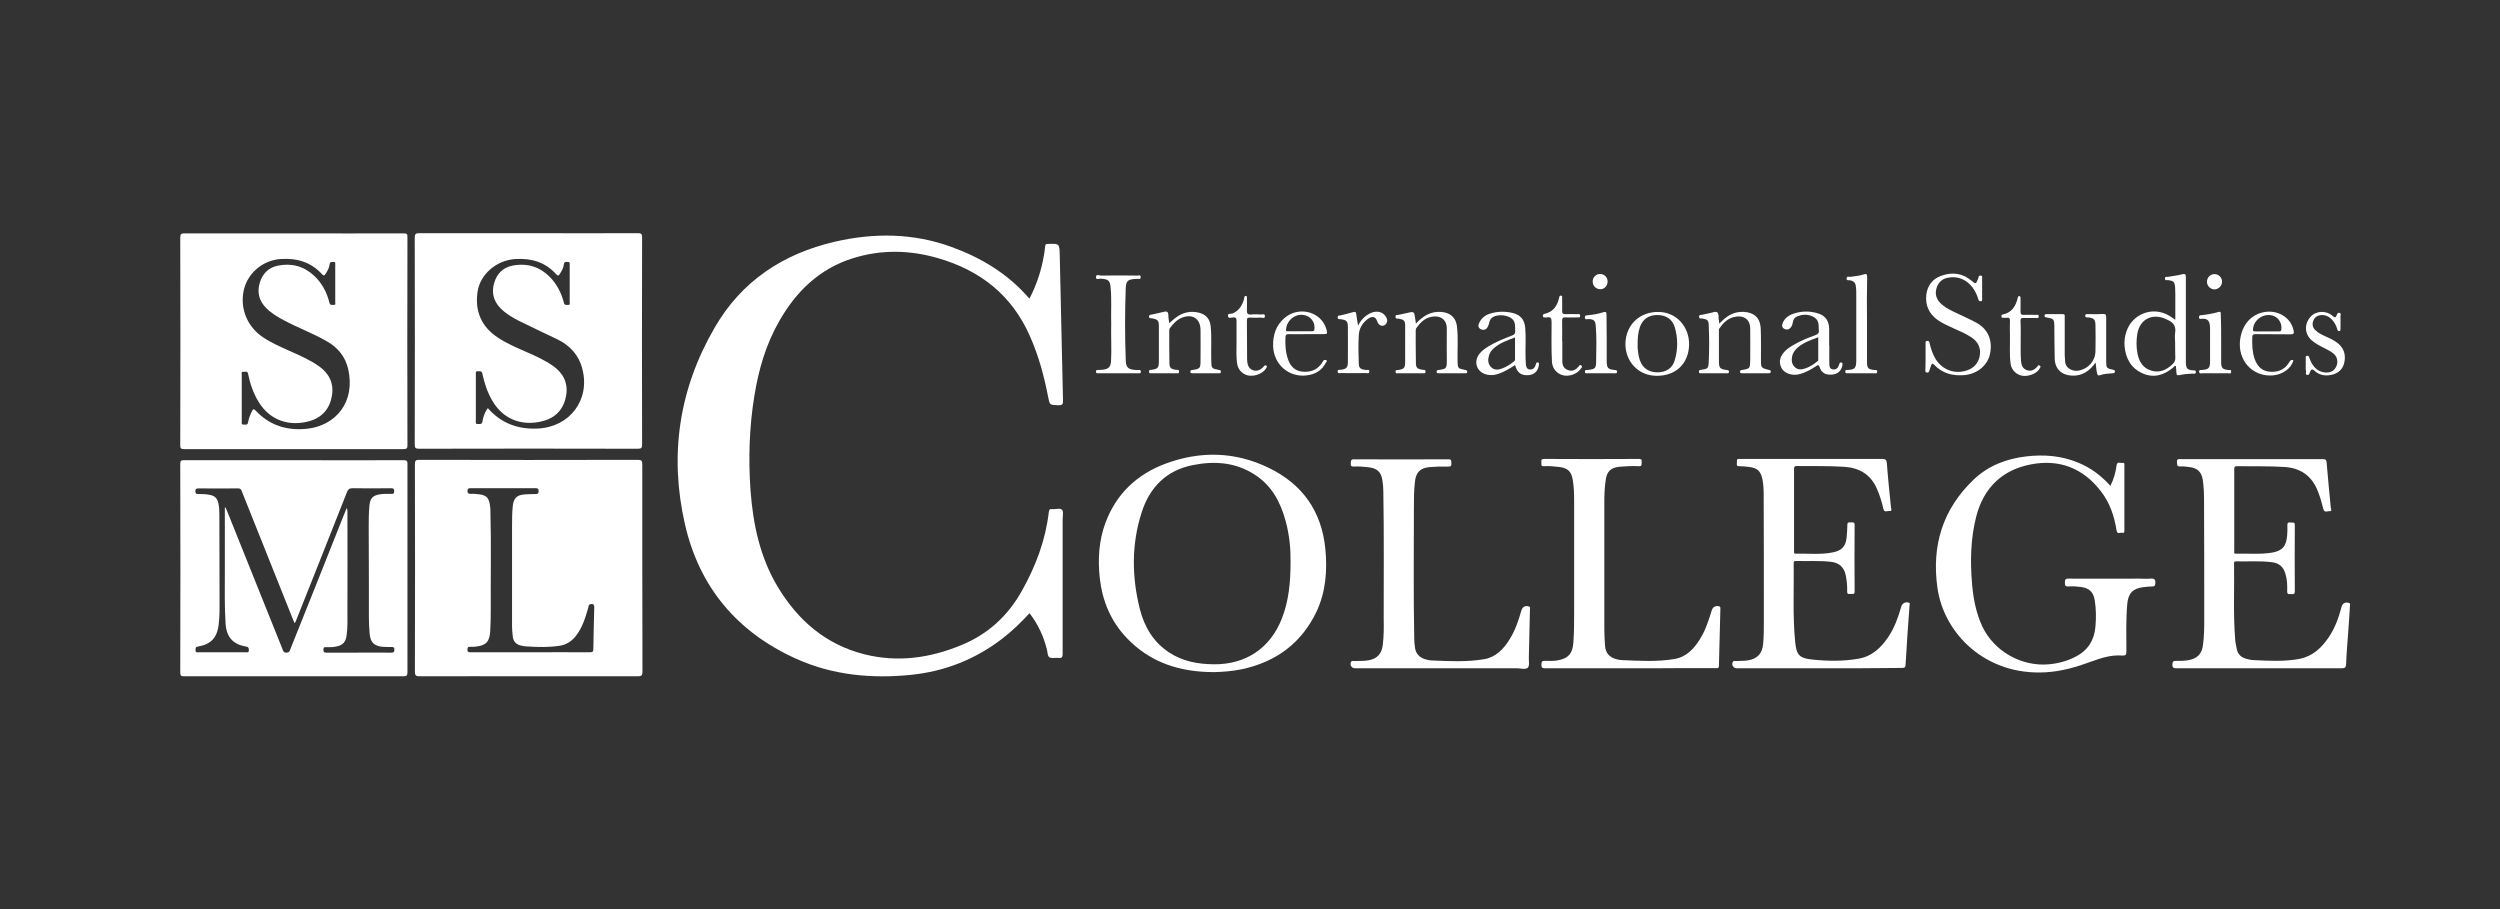 <?xml version="1.0" encoding="UTF-8"?>
<!-- Generator: Adobe Illustrator 24.0.1, SVG Export Plug-In . SVG Version: 6.00 Build 0)  -->
<svg xmlns="http://www.w3.org/2000/svg" xmlns:xlink="http://www.w3.org/1999/xlink" version="1.1" id="Layer_1" x="0px" y="0px" viewBox="0 0 137.44 50" style="enable-background:new 0 0 137.44 50;" xml:space="preserve">
<rect x="0" y="0" width="137.44" height="50" fill="#333333" stroke="none"/>
<style type="text/css">
	.st0{fill-rule:evenodd;clip-rule:evenodd;fill:#FFFFFF;}
	.st1{fill:#FFFFFF;}
	.st2{opacity:0.99;}
</style>
<g>
	<path class="st1" d="M35.31,25.53c0-0.19-0.04-0.25-0.24-0.25c-4.01,0.01-8.01,0.01-12.02,0c-0.19,0-0.24,0.04-0.24,0.24   c0.01,3.81,0.01,7.61,0,11.42c0,0.2,0.07,0.24,0.25,0.24c2-0.01,4.01,0,6.01,0c1.99,0,3.99,0,5.99,0c0.2,0,0.26-0.04,0.26-0.25   C35.31,33.13,35.31,29.33,35.31,25.53z M32.62,35.69c0,0.14-0.05,0.17-0.19,0.17c-1.1-0.01-2.2,0-3.3,0h-3.24   c-0.11,0-0.2,0.01-0.19-0.16c0-0.16,0.08-0.14,0.19-0.14c0.08,0,0.17,0,0.25-0.01c0.58-0.06,0.78-0.27,0.81-0.86   c0.02-0.36,0.03-0.72,0.03-1.08c-0.01-1.84,0.03-3.69-0.02-5.54c0-0.06,0-0.11-0.01-0.17c-0.05-0.55-0.2-0.7-0.75-0.74   c-0.11-0.01-0.22-0.02-0.32-0.01c-0.12,0-0.18-0.02-0.18-0.16c0-0.13,0.06-0.15,0.17-0.15c1.19,0,2.39,0,3.58,0   c0.12,0,0.16,0.03,0.16,0.16c0,0.12-0.03,0.16-0.16,0.16c-0.2,0-0.4,0.01-0.59,0.02c-0.45,0.03-0.62,0.2-0.67,0.64   c-0.04,0.37-0.04,0.75-0.04,1.13c0,1.83,0,3.66,0,5.49c0,0.18,0.02,0.37,0.04,0.55c0.03,0.27,0.18,0.44,0.45,0.5   c0.12,0.03,0.24,0.05,0.36,0.05c0.6,0.04,1.19,0.05,1.78-0.04c0.37-0.06,0.65-0.25,0.88-0.54c0.36-0.46,0.52-1,0.68-1.55   c0.02-0.06,0-0.16,0.1-0.19c0.16-0.04,0.23,0,0.23,0.18C32.65,34.15,32.63,34.92,32.62,35.69z"></path>
	<path class="st1" d="M22.17,12.83c-2,0.01-4.01,0-6.01,0c-2,0-4.01,0-6.01,0c-0.18,0-0.24,0.03-0.24,0.23   c0.01,3.81,0.01,7.61,0,11.42c0,0.16,0.03,0.21,0.2,0.21c4.02,0,8.05,0,12.08,0c0.18,0,0.21-0.05,0.21-0.22   c-0.01-3.81-0.01-7.61,0-11.42C22.41,12.85,22.35,12.83,22.17,12.83z M16.89,23.57c-1.12,0.12-2.07-0.18-2.85-1.01   c-0.09-0.1-0.13-0.07-0.18,0.03c-0.1,0.2-0.18,0.4-0.22,0.62c-0.03,0.19-0.16,0.12-0.25,0.13c-0.13,0.01-0.1-0.09-0.1-0.16   c0-0.43,0-0.87,0-1.3c0-0.42,0-0.85,0-1.28c0-0.07-0.04-0.18,0.1-0.16c0.1,0.01,0.22-0.07,0.25,0.12c0.11,0.54,0.29,1.07,0.58,1.54   c0.65,1.06,1.75,1.35,2.8,1.05c0.7-0.2,1.12-0.7,1.23-1.41c0.11-0.67-0.16-1.22-0.72-1.61c-0.51-0.36-1.08-0.6-1.64-0.85   c-0.48-0.22-0.97-0.43-1.42-0.73c-0.87-0.57-1.29-1.59-1.07-2.59c0.21-0.95,1.05-1.65,2.02-1.72c0.89-0.06,1.67,0.16,2.29,0.84   c0.08,0.09,0.12,0.08,0.18-0.01c0.11-0.17,0.21-0.34,0.23-0.54c0.02-0.16,0.12-0.12,0.21-0.13c0.13-0.01,0.1,0.09,0.1,0.16   c0,0.68,0,1.36,0,2.05c0,0.06,0.04,0.16-0.08,0.15c-0.1,0-0.2,0.04-0.24-0.12c-0.14-0.57-0.41-1.08-0.85-1.49   c-0.58-0.53-1.25-0.7-2.01-0.54c-0.51,0.11-0.83,0.46-0.97,0.94c-0.16,0.52-0.03,0.99,0.34,1.37c0.29,0.3,0.65,0.51,1.01,0.7   c0.77,0.41,1.59,0.71,2.35,1.15c0.6,0.34,1,0.84,1.16,1.51C19.56,22.12,18.44,23.4,16.89,23.57z"></path>
	<path class="st1" d="M35.06,12.82c-2,0.01-4,0-6,0c-2,0-4.01,0-6.01,0c-0.19,0-0.25,0.04-0.25,0.24c0.01,3.79,0.01,7.58,0,11.37   c0,0.18,0.03,0.24,0.23,0.24c4.01-0.01,8.02-0.01,12.04,0c0.19,0,0.23-0.05,0.23-0.23c-0.01-3.8-0.01-7.6,0-11.39   C35.3,12.84,35.23,12.82,35.06,12.82z M29.56,23.56c-1.09,0.05-2.01-0.29-2.74-1.12c-0.18,0.23-0.25,0.48-0.3,0.74   c-0.04,0.18-0.16,0.12-0.25,0.13c-0.15,0.01-0.11-0.1-0.11-0.18c0-0.85,0-1.7,0-2.55c0-0.08-0.03-0.18,0.11-0.17   c0.1,0.01,0.22-0.04,0.25,0.14c0.11,0.52,0.28,1.03,0.55,1.49c0.66,1.12,1.78,1.4,2.84,1.09c0.7-0.2,1.11-0.71,1.22-1.42   c0.1-0.67-0.17-1.2-0.72-1.59c-0.46-0.32-0.96-0.55-1.47-0.77c-0.53-0.23-1.06-0.46-1.54-0.77c-0.91-0.59-1.3-1.44-1.15-2.51   c0.13-0.99,1.05-1.77,2.09-1.83c0.88-0.05,1.64,0.17,2.24,0.84c0.1,0.11,0.14,0.07,0.2-0.03c0.11-0.16,0.2-0.33,0.22-0.52   c0.02-0.16,0.11-0.13,0.21-0.13c0.13-0.01,0.11,0.08,0.11,0.16v2.05c0,0.06,0.04,0.16-0.08,0.15c-0.1,0-0.2,0.04-0.24-0.12   c-0.12-0.47-0.33-0.91-0.65-1.28c-0.58-0.66-1.29-0.92-2.16-0.76c-0.53,0.1-0.87,0.44-1.02,0.95c-0.16,0.52-0.04,0.99,0.33,1.38   c0.29,0.3,0.64,0.51,1.01,0.7c0.7,0.35,1.42,0.68,2.12,1.02c0.71,0.34,1.2,0.88,1.39,1.65C32.45,21.99,31.32,23.48,29.56,23.56z"></path>
	<path class="st1" d="M56.6,33.71c-0.47,0.51-0.96,0.99-1.5,1.4c-1.48,1.14-3.16,1.8-5.01,1.99c-2.18,0.22-4.31,0.02-6.31-0.88   c-3.25-1.46-5.34-3.94-6.13-7.42c-0.86-3.79-0.32-7.42,1.64-10.79c1.48-2.56,3.76-4.06,6.6-4.72c2.16-0.5,4.33-0.48,6.43,0.29   c1.62,0.59,3.07,1.46,4.22,2.78c0.01,0.02,0.03,0.03,0.06,0.05c0.34-0.66,0.58-1.34,0.73-2.05c0.06-0.27,0.1-0.54,0.13-0.82   c0.01-0.1,0.04-0.14,0.14-0.13c0.01,0,0.01,0,0.02,0c0.63-0.02,0.62-0.02,0.64,0.6c0.06,2.67,0.12,5.34,0.18,8.01   c0.01,0.21-0.04,0.26-0.25,0.26c-0.49-0.02-0.48-0.01-0.57-0.47c-0.22-1.14-0.52-2.25-0.99-3.31c-0.99-2.27-2.74-3.64-5.07-4.31   c-1.55-0.45-3.13-0.48-4.68,0.01c-1.84,0.58-3.12,1.83-4.05,3.47c-0.73,1.28-1.13,2.67-1.36,4.11c-0.28,1.72-0.33,3.45-0.21,5.18   c0.14,1.86,0.52,3.67,1.49,5.29c1.11,1.85,2.64,3.18,4.77,3.72c1.83,0.46,3.6,0.21,5.32-0.5c1.47-0.6,2.57-1.61,3.34-2.99   c0.76-1.35,1.3-2.78,1.48-4.33c0.01-0.12,0.05-0.18,0.18-0.16c0.19,0.02,0.44-0.08,0.55,0.04c0.09,0.1,0.03,0.35,0.03,0.53   c0,2.46,0,4.93,0,7.39c0,0.17-0.04,0.24-0.22,0.22c-0.17-0.02-0.37,0.04-0.5-0.03c-0.12-0.07-0.1-0.29-0.15-0.45   C57.37,34.97,57.06,34.31,56.6,33.71z"></path>
	<path class="st1" d="M22.17,25.3c-2,0.01-4,0-6.01,0c-2.01,0-4.02,0-6.03,0c-0.15,0-0.22,0.01-0.22,0.2   c0.01,3.83,0.01,7.65,0,11.48c0,0.18,0.06,0.2,0.22,0.2c4.02,0,8.04,0,12.05,0c0.18,0,0.22-0.05,0.22-0.23c0-3.81,0-7.62,0-11.43   C22.41,25.32,22.34,25.3,22.17,25.3z M20.28,33.97c0,0.28,0.02,0.57,0.04,0.85c0.04,0.49,0.24,0.7,0.73,0.74   c0.16,0.01,0.33,0.01,0.49,0.01c0.11,0,0.15,0.04,0.14,0.14c0,0.11-0.02,0.17-0.15,0.17c-0.73-0.01-1.46,0-2.19,0h-1.36   c-0.11,0-0.2,0.01-0.2-0.16c0-0.18,0.11-0.14,0.21-0.14c0.17,0,0.34,0,0.51-0.04c0.34-0.07,0.5-0.24,0.55-0.58   c0.07-0.45,0.05-0.89,0.05-1.34c0.01-1.84,0-3.68,0-5.52c0-0.06-0.01-0.11-0.04-0.17c-0.05,0.11-0.1,0.23-0.14,0.34   c-0.98,2.47-1.96,4.94-2.95,7.4c-0.04,0.1-0.05,0.2-0.22,0.21c-0.17,0-0.19-0.11-0.23-0.22c-1.01-2.52-2.02-5.04-3.03-7.55   c-0.03-0.07-0.06-0.14-0.09-0.21c-0.01,0-0.02,0-0.04,0c0,1.18,0,2.35,0,3.53c0,0.94-0.02,1.89,0.04,2.83   c0.04,0.74,0.39,1.16,1.11,1.28c0.14,0.02,0.17,0.07,0.17,0.2c0,0.16-0.1,0.12-0.19,0.12h-2.56c-0.08,0-0.18,0.03-0.18-0.11   c0-0.11-0.01-0.19,0.15-0.21c0.7-0.12,1.03-0.48,1.12-1.19c0.06-0.46,0.05-0.92,0.05-1.38c0-1.56-0.01-3.12-0.01-4.69   c0-0.2-0.01-0.4-0.05-0.59c-0.06-0.3-0.2-0.44-0.51-0.49c-0.2-0.04-0.4-0.04-0.59-0.04c-0.11,0-0.17-0.02-0.17-0.15   c0-0.11,0.03-0.16,0.16-0.16c0.73,0,1.46,0.01,2.19,0c0.17,0,0.18,0.11,0.22,0.2c0.94,2.35,1.88,4.71,2.82,7.06   c0.02,0.05,0.04,0.09,0.06,0.14c0.08-0.06,0.08-0.14,0.12-0.22c0.93-2.33,1.85-4.66,2.77-6.99c0.06-0.14,0.13-0.2,0.29-0.2   c0.7,0.01,1.41,0.01,2.11,0c0.12,0,0.19,0,0.19,0.17c0,0.16-0.09,0.14-0.19,0.14c-0.2,0-0.41-0.01-0.62,0.03   c-0.37,0.06-0.51,0.22-0.55,0.61c-0.04,0.42-0.04,0.84-0.04,1.26C20.28,30.71,20.28,32.34,20.28,33.97z"></path>
	<path class="st1" d="M72.86,30.15c-0.21-2.06-1.27-3.54-3.11-4.43c-1.85-0.9-3.78-0.94-5.7-0.22c-1.56,0.59-2.69,1.66-3.28,3.25   c-0.36,0.98-0.42,1.99-0.31,3.02c0.14,1.26,0.6,2.38,1.49,3.31c1.29,1.35,2.91,1.87,4.8,1.87c0.47-0.01,1-0.05,1.53-0.16   c1.86-0.4,3.26-1.42,4.09-3.15C72.89,32.54,72.98,31.35,72.86,30.15z M70.95,30.89c0,1.14-0.1,2.15-0.48,3.12   c-0.64,1.63-1.99,2.53-3.75,2.51c-0.87-0.01-1.69-0.16-2.43-0.64c-0.88-0.57-1.38-1.42-1.63-2.41c-0.44-1.77-0.46-3.54,0.1-5.29   c0.44-1.38,1.35-2.32,2.81-2.61c1.2-0.24,2.36-0.16,3.42,0.53c0.93,0.6,1.41,1.51,1.69,2.55C70.89,29.41,70.96,30.2,70.95,30.89z"></path>
	<path class="st1" d="M116.02,26.71c0.19-0.37,0.29-0.74,0.34-1.12c0.03-0.25,0.21-0.12,0.32-0.14c0.14-0.03,0.11,0.09,0.11,0.17   c0,1.17,0,2.34,0,3.51c0,0.09,0.01,0.19-0.12,0.16c-0.11-0.03-0.27,0.11-0.31-0.13c-0.12-0.78-0.37-1.52-0.86-2.15   c-0.98-1.28-2.29-1.78-3.85-1.48c-1.57,0.3-2.59,1.28-3,2.85c-0.32,1.24-0.34,2.5-0.23,3.76c0.07,0.79,0.22,1.57,0.56,2.3   c0.65,1.37,2.16,2.22,3.67,2.08c0.52-0.05,1.01-0.18,1.48-0.43c0.67-0.35,1.01-0.91,1.07-1.65c0.04-0.48,0.04-0.96-0.04-1.44   c-0.07-0.45-0.3-0.67-0.75-0.73c-0.23-0.03-0.47-0.05-0.7-0.03c-0.18,0.01-0.19-0.07-0.19-0.21c0-0.14,0.01-0.22,0.19-0.22   c1.29,0.01,2.58,0,3.88,0c0.21,0,0.43,0.02,0.64,0c0.22-0.02,0.28,0.06,0.26,0.27c-0.01,0.11-0.03,0.16-0.15,0.16   c-0.17,0-0.34,0.02-0.51,0.04c-0.56,0.06-0.83,0.34-0.88,0.91c-0.08,0.87-0.05,1.75-0.05,2.62c0,0.18-0.03,0.24-0.23,0.23   c-0.59-0.05-1.15,0.13-1.7,0.33c-0.81,0.3-1.64,0.54-2.51,0.59c-3.3,0.19-5.6-2.12-5.95-4.66c-0.32-2.31,0.29-4.31,2-5.94   c0.8-0.76,1.79-1.14,2.89-1.27c0.97-0.11,1.92-0.04,2.84,0.34C114.93,25.71,115.51,26.14,116.02,26.71z"></path>
	<path class="st1" d="M124.2,36.74c-1.51,0-3.02,0-4.54,0c-0.15,0-0.23-0.02-0.23-0.2c0-0.17,0.05-0.22,0.22-0.21   c0.23,0.01,0.45,0,0.68-0.04c0.44-0.08,0.7-0.32,0.77-0.76c0.09-0.57,0.08-1.15,0.08-1.72c0-2.09,0-4.17-0.01-6.26   c0-0.39-0.01-0.78-0.07-1.17c-0.07-0.43-0.28-0.64-0.71-0.7c-0.17-0.02-0.34-0.05-0.51-0.04c-0.21,0.02-0.19-0.09-0.2-0.24   c-0.01-0.19,0.1-0.16,0.21-0.16c2.6,0,5.2,0,7.8,0c0.17,0,0.21,0.05,0.22,0.21c0.07,0.83,0.15,1.65,0.23,2.48   c0.01,0.06,0.08,0.18-0.06,0.17c-0.12-0.01-0.29,0.11-0.35-0.11c-0.08-0.32-0.17-0.64-0.29-0.95c-0.33-0.87-0.95-1.32-1.88-1.37   c-0.86-0.05-1.72-0.03-2.58-0.04c-0.13,0-0.15,0.05-0.15,0.16c0,1.5,0,3,0,4.49c0,0.07-0.04,0.17,0.1,0.16   c0.66-0.02,1.32,0.05,1.98-0.06c0.57-0.1,0.78-0.35,0.83-0.96c0.01-0.18,0.02-0.37,0.01-0.55c0-0.22,0.15-0.13,0.25-0.14   c0.11-0.02,0.16,0.01,0.16,0.14c-0.01,1.21-0.01,2.43,0,3.64c0,0.15-0.07,0.16-0.18,0.15c-0.11-0.01-0.25,0.06-0.24-0.16   c0.01-0.31,0-0.62-0.09-0.93c-0.11-0.4-0.34-0.61-0.74-0.66c-0.66-0.09-1.32-0.03-1.98-0.05c-0.1,0-0.12,0.04-0.11,0.13   c0.02,1.38-0.05,2.77,0.06,4.15c0.01,0.17,0.05,0.34,0.08,0.5c0.05,0.32,0.24,0.5,0.54,0.58c0.13,0.03,0.26,0.07,0.4,0.07   c0.84,0.04,1.69,0.09,2.53-0.07c0.7-0.14,1.18-0.59,1.57-1.15c0.36-0.52,0.57-1.1,0.73-1.71c0.05-0.2,0.22-0.28,0.41-0.21   c0.09,0.03,0.05,0.11,0.05,0.16c-0.03,0.5-0.06,1.01-0.1,1.51c-0.04,0.56-0.09,1.12-0.11,1.68c-0.01,0.18-0.05,0.24-0.24,0.24   C127.23,36.74,125.71,36.74,124.2,36.74z"></path>
	<path class="st1" d="M100.02,36.74c-1.51,0-3.02,0-4.54,0c-0.19,0-0.31-0.2-0.21-0.36c0.04-0.07,0.1-0.04,0.15-0.04   c0.23-0.01,0.47,0,0.7-0.04c0.5-0.09,0.76-0.38,0.81-0.89c0.04-0.42,0.04-0.85,0.04-1.28c0-2.31,0-4.61-0.01-6.92   c0-0.29-0.01-0.58-0.07-0.87c-0.09-0.44-0.29-0.62-0.73-0.67c-0.18-0.02-0.37-0.04-0.55-0.04c-0.18,0-0.12-0.12-0.12-0.21   c0-0.08-0.04-0.2,0.12-0.19c0.04,0,0.09,0,0.13,0c2.58,0,5.16,0,7.73,0c0.17,0,0.24,0.03,0.26,0.22c0.06,0.82,0.15,1.64,0.23,2.46   c0.01,0.06,0.08,0.2-0.08,0.18c-0.12-0.01-0.29,0.11-0.34-0.12c-0.08-0.37-0.2-0.74-0.35-1.09c-0.35-0.81-0.98-1.17-1.84-1.22   c-0.85-0.05-1.7-0.03-2.56-0.04c-0.12,0-0.16,0.03-0.16,0.15c0,1.51,0,3.01,0,4.52c0,0.06-0.03,0.15,0.09,0.15   c0.69-0.02,1.39,0.07,2.08-0.08c0.47-0.1,0.68-0.35,0.72-0.82c0.02-0.23,0.04-0.45,0.04-0.68c0-0.19,0.12-0.13,0.21-0.14   c0.1,0,0.19-0.03,0.19,0.14c-0.01,1.22-0.01,2.44,0,3.66c0,0.17-0.1,0.13-0.2,0.13c-0.1,0-0.22,0.05-0.21-0.14   c0.01-0.3-0.02-0.6-0.08-0.89c-0.09-0.43-0.35-0.67-0.78-0.73c-0.65-0.08-1.3-0.03-1.96-0.05c-0.09,0-0.12,0.03-0.12,0.12   c0.02,1.44-0.06,2.88,0.08,4.32c0.07,0.72,0.22,0.91,0.95,0.98c0.85,0.09,1.7,0.1,2.55-0.05c0.73-0.13,1.22-0.6,1.62-1.19   c0.35-0.52,0.55-1.1,0.72-1.69c0.05-0.17,0.26-0.27,0.42-0.19c0.07,0.03,0.04,0.08,0.03,0.13c-0.08,1.1-0.16,2.19-0.22,3.29   c-0.01,0.16-0.09,0.16-0.2,0.16C103.06,36.74,101.54,36.74,100.02,36.74z"></path>
	<path class="st1" d="M79.14,36.74c-1.55,0-3.1,0-4.64,0c-0.2,0-0.31-0.19-0.22-0.36c0.04-0.07,0.1-0.04,0.15-0.04   c0.27-0.01,0.54,0.01,0.81-0.04c0.48-0.09,0.72-0.36,0.78-0.84c0.06-0.5,0.06-0.99,0.05-1.49c0-2.32,0.02-4.64-0.02-6.96   c0-0.2-0.02-0.4-0.05-0.59c-0.06-0.46-0.29-0.68-0.75-0.73c-0.27-0.03-0.54-0.06-0.81-0.04c-0.16,0.01-0.19-0.05-0.18-0.19   c0.01-0.12,0-0.21,0.17-0.21c1.73,0.01,3.46,0.01,5.2,0c0.19,0,0.15,0.11,0.16,0.22c0.01,0.13-0.02,0.19-0.17,0.18   c-0.35-0.01-0.69,0-1.04,0.03c-0.5,0.05-0.73,0.28-0.79,0.78c-0.06,0.5-0.06,1.01-0.06,1.51c0,2.36-0.03,4.73,0.02,7.09   c0,0.18,0.01,0.37,0.04,0.55c0.05,0.33,0.24,0.53,0.55,0.63c0.13,0.04,0.26,0.07,0.4,0.07c0.95,0.04,1.9,0.09,2.85-0.07   c0.65-0.11,1.07-0.56,1.4-1.09c0.31-0.49,0.49-1.03,0.65-1.59c0.06-0.2,0.21-0.28,0.41-0.22c0.1,0.03,0.06,0.12,0.06,0.18   c-0.02,0.87-0.04,1.73-0.06,2.6c-0.01,0.2,0.05,0.46-0.05,0.58c-0.12,0.13-0.39,0.04-0.59,0.04   C81.98,36.74,80.56,36.74,79.14,36.74z"></path>
	<path class="st1" d="M89.61,36.74c-1.55,0-3.11,0-4.66,0c-0.17,0-0.21-0.04-0.21-0.21c0-0.18,0.07-0.21,0.22-0.2   c0.21,0.01,0.43,0.01,0.64-0.02c0.62-0.1,0.86-0.38,0.9-1.01c0.04-0.55,0.04-1.11,0.04-1.66c0-2.03,0-4.06,0-6.09   c0-0.4-0.01-0.8-0.08-1.19c-0.08-0.46-0.29-0.64-0.76-0.69c-0.27-0.03-0.54-0.06-0.81-0.04c-0.18,0.02-0.15-0.09-0.15-0.2   c0-0.1-0.04-0.2,0.15-0.2c1.74,0.01,3.48,0.01,5.22,0c0.19,0,0.14,0.11,0.14,0.21c0.01,0.11,0.01,0.2-0.16,0.19   c-0.35-0.02-0.71,0-1.06,0.03c-0.46,0.05-0.68,0.24-0.75,0.7c-0.07,0.44-0.08,0.88-0.08,1.32c0,2.31,0,4.61,0,6.92   c0,0.3,0.02,0.61,0.04,0.91c0.03,0.39,0.24,0.63,0.63,0.73c0.1,0.03,0.21,0.05,0.31,0.05c0.96,0.04,1.92,0.1,2.87-0.06   c0.66-0.11,1.08-0.56,1.41-1.1c0.31-0.49,0.48-1.04,0.65-1.59c0.05-0.18,0.25-0.27,0.42-0.2c0.06,0.03,0.05,0.08,0.05,0.13   c-0.03,1.04-0.05,2.09-0.08,3.13c0,0.14-0.08,0.14-0.18,0.13c-0.6,0-1.21,0-1.81,0C91.54,36.74,90.58,36.74,89.61,36.74z"></path>
	<g>
		<path class="st1" d="M105.86,19.6c0-0.24,0-0.48,0-0.72c0-0.06-0.02-0.13,0.08-0.14c0.09-0.01,0.13,0.03,0.14,0.12    c0.07,0.31,0.17,0.61,0.34,0.89c0.37,0.59,1.06,0.84,1.72,0.61c0.39-0.13,0.63-0.41,0.7-0.81c0.07-0.42-0.09-0.75-0.44-0.99    c-0.31-0.21-0.66-0.36-1-0.51c-0.3-0.14-0.61-0.27-0.88-0.46c-0.47-0.34-0.68-0.8-0.62-1.38c0.06-0.51,0.34-0.87,0.8-1.04    c0.61-0.23,1.2-0.16,1.71,0.28c0.2,0.17,0.22,0.17,0.32-0.08c0.02-0.04,0.03-0.08,0.04-0.12c0.01-0.08,0.06-0.11,0.13-0.1    c0.09,0.01,0.07,0.08,0.07,0.13c0,0.38,0,0.75,0,1.13c0,0.06,0.03,0.14-0.07,0.15c-0.09,0.01-0.12-0.03-0.14-0.11    c-0.09-0.31-0.24-0.59-0.47-0.82c-0.34-0.33-0.75-0.45-1.21-0.36c-0.32,0.06-0.53,0.27-0.62,0.58c-0.09,0.31-0.01,0.59,0.22,0.82    c0.2,0.2,0.46,0.34,0.71,0.46c0.42,0.2,0.85,0.39,1.26,0.61c0.65,0.35,0.91,0.98,0.75,1.73c-0.13,0.61-0.69,1.08-1.38,1.15    c-0.65,0.06-1.23-0.08-1.69-0.57c-0.08-0.08-0.12-0.08-0.16,0.03c-0.04,0.1-0.07,0.2-0.1,0.3c-0.02,0.07-0.05,0.11-0.13,0.1    c-0.1,0-0.09-0.07-0.09-0.13C105.86,20.09,105.86,19.85,105.86,19.6z"></path>
		<path class="st1" d="M120.54,20.36c-0.29-0.03-0.35-0.1-0.37-0.39c0-0.08,0-0.17,0-0.26c0-1.48,0-2.97,0-4.45    c0-0.16-0.01-0.23-0.21-0.18c-0.25,0.07-0.52,0.09-0.77,0.14c-0.07,0.01-0.17-0.04-0.17,0.09c0,0.14,0.11,0.08,0.17,0.09    c0.31,0.04,0.37,0.1,0.39,0.42c0,0.11,0.01,0.23,0.01,0.34c0,0.47,0,0.93,0,1.42c-0.13-0.09-0.23-0.16-0.33-0.22    c-0.9-0.54-2.03-0.12-2.36,0.87c-0.09,0.26-0.12,0.53-0.1,0.8c0.06,0.68,0.36,1.22,1,1.5c0.62,0.27,1.18,0.09,1.68-0.33    c0.04-0.03,0.06-0.1,0.14-0.08c0.01,0.12,0.03,0.24,0.03,0.36c0,0.14,0.05,0.17,0.18,0.14c0.23-0.05,0.46-0.07,0.7-0.08    c0.07,0,0.19,0.05,0.19-0.1C120.71,20.33,120.6,20.37,120.54,20.36z M119.58,18.86L119.58,18.86c0,0.26,0,0.53,0.01,0.79    c0.01,0.15-0.04,0.26-0.14,0.36c-0.34,0.33-0.73,0.51-1.2,0.36c-0.45-0.14-0.65-0.5-0.74-0.93c-0.07-0.38-0.07-0.76,0-1.14    c0.14-0.69,0.71-1.04,1.38-0.83c0.07,0.02,0.13,0.05,0.2,0.08c0.34,0.14,0.56,0.33,0.49,0.75    C119.55,18.47,119.58,18.66,119.58,18.86z"></path>
		<path class="st1" d="M61.09,17.82c-0.02-0.66,0.03-1.32-0.03-1.98c-0.03-0.42-0.12-0.49-0.54-0.52c-0.09-0.01-0.27,0.09-0.27-0.08    c0-0.19,0.19-0.09,0.28-0.09c0.67-0.01,1.34-0.01,2,0c0.07,0,0.19-0.06,0.18,0.1c-0.01,0.13-0.12,0.07-0.18,0.08    c-0.05,0.01-0.11,0-0.17,0.01c-0.36,0.03-0.45,0.12-0.47,0.47c-0.05,1.33-0.05,2.67,0,4c0.01,0.4,0.14,0.5,0.54,0.53    c0.05,0,0.1,0,0.15,0c0.06,0,0.13-0.02,0.14,0.08c0.01,0.12-0.08,0.1-0.14,0.1c-0.62,0-1.24,0-1.85,0c-0.13,0-0.26,0-0.38,0    c-0.07,0-0.1-0.02-0.1-0.1c0-0.07,0.04-0.08,0.1-0.08c0.11,0,0.21-0.01,0.32-0.02c0.29-0.05,0.38-0.15,0.41-0.45    C61.12,19.19,61.07,18.5,61.09,17.82z"></path>
		<path class="st1" d="M64.28,17.77c0.14-0.12,0.25-0.23,0.38-0.32c0.37-0.28,0.79-0.37,1.25-0.26c0.4,0.1,0.61,0.35,0.65,0.77    c0.06,0.62,0.01,1.25,0.03,1.87c0.01,0.42,0.01,0.43,0.43,0.51c0.07,0.01,0.1,0.03,0.1,0.1c0,0.09-0.06,0.08-0.12,0.08    c-0.48,0-0.97,0-1.45,0c-0.06,0-0.11-0.01-0.11-0.09c0-0.08,0.05-0.08,0.11-0.09c0.42-0.06,0.45-0.09,0.45-0.51    c0-0.57,0.01-1.14,0-1.7c-0.01-0.61-0.44-0.89-1.01-0.67c-0.28,0.11-0.48,0.32-0.66,0.56c-0.05,0.06-0.05,0.13-0.05,0.2    c0,0.57,0,1.14,0.01,1.7c0,0.31,0.07,0.37,0.37,0.41c0.07,0.01,0.17-0.03,0.16,0.11c-0.01,0.12-0.1,0.08-0.16,0.08    c-0.45,0-0.89,0-1.34,0c-0.06,0-0.15,0.03-0.15-0.09c0-0.12,0.09-0.09,0.15-0.1c0.32-0.05,0.39-0.11,0.39-0.44    c0-0.65,0-1.31,0-1.96c0-0.31-0.06-0.37-0.38-0.43c-0.07-0.01-0.17,0.02-0.16-0.11c0.01-0.11,0.1-0.08,0.16-0.1    c0.22-0.05,0.44-0.09,0.66-0.15c0.15-0.04,0.23,0,0.24,0.16C64.23,17.46,64.26,17.6,64.28,17.77z"></path>
		<path class="st1" d="M77.84,17.79c0.4-0.43,0.83-0.69,1.41-0.64c0.49,0.04,0.8,0.32,0.85,0.81c0.07,0.62,0.02,1.25,0.03,1.87    c0.01,0.42,0.01,0.43,0.43,0.51c0.07,0.01,0.1,0.03,0.1,0.1c0,0.09-0.06,0.08-0.12,0.08c-0.48,0-0.97,0-1.45,0    c-0.06,0-0.11,0-0.11-0.09c0-0.08,0.04-0.08,0.11-0.09c0.43-0.06,0.45-0.09,0.45-0.53c0-0.57-0.01-1.15,0-1.72    c0.01-0.6-0.45-0.78-0.9-0.66c-0.34,0.08-0.57,0.32-0.77,0.6c-0.04,0.06-0.04,0.12-0.04,0.18c0,0.57,0,1.14,0.01,1.7    c0,0.31,0.06,0.37,0.38,0.42c0.06,0.01,0.15-0.02,0.15,0.1c0,0.12-0.09,0.09-0.15,0.09c-0.45,0-0.89,0-1.34,0    c-0.06,0-0.15,0.04-0.16-0.08c0-0.12,0.08-0.09,0.15-0.1c0.32-0.05,0.38-0.11,0.38-0.44c0-0.66,0-1.32,0-1.98    c0-0.29-0.06-0.35-0.35-0.4c-0.07-0.01-0.17,0.03-0.18-0.1c-0.01-0.13,0.1-0.1,0.16-0.11c0.21-0.05,0.43-0.09,0.64-0.14    c0.14-0.03,0.23-0.02,0.25,0.15C77.79,17.46,77.82,17.6,77.84,17.79z"></path>
		<path class="st1" d="M94.52,17.79c0.28-0.29,0.56-0.52,0.94-0.61c0.2-0.04,0.41-0.05,0.61-0.01c0.48,0.1,0.71,0.39,0.73,0.93    c0.02,0.56,0.01,1.12,0.01,1.68c0,0.45,0.01,0.45,0.45,0.56c0.06,0.01,0.09,0.03,0.09,0.09c0,0.08-0.05,0.09-0.11,0.09    c-0.49,0-0.98,0-1.47,0c-0.06,0-0.11,0-0.11-0.09c0-0.08,0.05-0.08,0.11-0.09c0.43-0.07,0.44-0.08,0.45-0.52    c0.01-0.58,0-1.16,0-1.75c0-0.57-0.43-0.76-0.9-0.64c-0.35,0.09-0.59,0.33-0.79,0.62c-0.04,0.05-0.03,0.11-0.03,0.16    c0,0.55,0,1.11,0,1.66c0,0.36,0.06,0.42,0.41,0.47c0.07,0.01,0.15,0,0.14,0.11c-0.01,0.1-0.09,0.07-0.14,0.07    c-0.46,0-0.92,0-1.38,0c-0.06,0-0.13,0.02-0.13-0.09c0-0.1,0.06-0.09,0.13-0.1c0.36-0.05,0.39-0.08,0.41-0.44    c0.03-0.67,0.03-1.33,0-2c-0.01-0.29-0.07-0.33-0.35-0.38c-0.06-0.01-0.17,0.04-0.18-0.09c-0.01-0.14,0.11-0.1,0.18-0.12    c0.21-0.05,0.42-0.08,0.62-0.14c0.18-0.05,0.25,0.02,0.27,0.18C94.47,17.48,94.5,17.62,94.52,17.79z"></path>
		<path class="st1" d="M115.21,19.93c-0.34,0.47-0.74,0.75-1.31,0.72c-0.56-0.03-0.92-0.36-0.94-0.92c-0.02-0.6-0.01-1.19-0.02-1.79    c-0.01-0.4-0.03-0.42-0.43-0.49c-0.06-0.01-0.11-0.01-0.11-0.09c0-0.08,0.05-0.09,0.11-0.09c0.3,0,0.6,0,0.89,0    c0.14,0,0.11,0.1,0.11,0.17c0,0.69,0,1.38,0,2.07c0,0.11,0.02,0.21,0.02,0.32c0,0.45,0.46,0.61,0.77,0.54    c0.52-0.11,0.89-0.53,0.9-1.06c0.01-0.48,0.01-0.95,0-1.43c0-0.31-0.09-0.4-0.4-0.43c-0.07-0.01-0.17,0.03-0.16-0.1    c0.01-0.12,0.1-0.07,0.16-0.08c0.27,0,0.54,0.01,0.81-0.01c0.14-0.01,0.18,0.04,0.18,0.18c0,0.8,0,1.6,0,2.41    c0,0.38,0.02,0.4,0.38,0.48c0.06,0.01,0.1,0.02,0.1,0.1c0,0.08-0.06,0.08-0.11,0.09c-0.24,0.02-0.48,0.02-0.71,0.11    c-0.11,0.04-0.14-0.02-0.16-0.11C115.24,20.34,115.24,20.15,115.21,19.93z"></path>
		<path class="st1" d="M84.56,19.93c-0.06-0.02-0.11,0-0.12,0.08c-0.01,0.05-0.03,0.1-0.05,0.14c-0.06,0.12-0.16,0.18-0.3,0.16    c-0.14-0.02-0.18-0.12-0.2-0.24c-0.01-0.12-0.01-0.24-0.02-0.36c-0.02-0.57,0.03-1.14-0.02-1.7c-0.04-0.43-0.25-0.69-0.67-0.8    c-0.42-0.1-0.84-0.1-1.26,0.03c-0.26,0.08-0.47,0.24-0.59,0.49c-0.07,0.13-0.09,0.29,0.08,0.37c0.16,0.07,0.3,0.02,0.38-0.13    c0.04-0.08,0.07-0.17,0.09-0.26c0.02-0.09,0.06-0.16,0.12-0.22c0.27-0.26,0.99-0.19,1.2,0.12c0.12,0.17,0.09,0.38,0.1,0.58    c0.01,0.14-0.04,0.2-0.16,0.25c-0.45,0.17-0.9,0.35-1.31,0.6c-0.19,0.12-0.38,0.25-0.52,0.44c-0.3,0.43-0.13,0.95,0.38,1.1    c0.23,0.07,0.46,0.05,0.69-0.03c0.33-0.11,0.61-0.29,0.91-0.48c0.02,0.06,0.04,0.1,0.05,0.14c0.12,0.32,0.35,0.45,0.73,0.41    c0.3-0.04,0.49-0.23,0.53-0.55C84.6,20.01,84.64,19.95,84.56,19.93z M83.22,19.88c-0.19,0.15-0.39,0.28-0.62,0.37    c-0.21,0.08-0.43,0.12-0.62-0.06c-0.19-0.19-0.19-0.42-0.12-0.65c0.04-0.16,0.15-0.29,0.27-0.4c0.33-0.29,0.74-0.43,1.16-0.59    c0,0.42,0,0.81,0,1.19C83.3,19.8,83.27,19.84,83.22,19.88z"></path>
		<path class="st1" d="M101.23,19.93c-0.09-0.02-0.1,0.05-0.12,0.11c-0.05,0.16-0.14,0.29-0.33,0.27c-0.21-0.02-0.21-0.2-0.21-0.34    c-0.01-0.32,0-0.64,0-0.96h-0.01c0-0.31,0-0.61,0-0.92c0-0.41-0.18-0.72-0.58-0.85c-0.49-0.16-0.99-0.15-1.48,0.04    c-0.22,0.09-0.4,0.25-0.49,0.47c-0.05,0.13-0.06,0.26,0.09,0.33c0.14,0.07,0.27,0.03,0.36-0.09c0.07-0.09,0.09-0.19,0.11-0.3    c0.02-0.13,0.09-0.23,0.2-0.28c0.33-0.15,0.66-0.15,0.98,0.04c0.14,0.09,0.21,0.22,0.23,0.39c0.01,0.09,0,0.19,0.01,0.28    c0.03,0.17-0.03,0.25-0.2,0.31c-0.42,0.15-0.83,0.32-1.22,0.55c-0.18,0.11-0.36,0.22-0.5,0.39c-0.19,0.23-0.28,0.48-0.17,0.77    c0.1,0.27,0.33,0.4,0.6,0.45c0.14,0.02,0.28,0.02,0.42-0.02c0.34-0.08,0.63-0.25,0.92-0.44c0.1-0.07,0.15-0.09,0.2,0.06    c0.1,0.32,0.34,0.44,0.71,0.4c0.29-0.03,0.49-0.22,0.54-0.51C101.28,20.03,101.33,19.95,101.23,19.93z M99.88,19.89    c-0.19,0.15-0.39,0.28-0.62,0.36c-0.2,0.07-0.41,0.1-0.58-0.06c-0.19-0.17-0.2-0.4-0.15-0.63c0.05-0.2,0.18-0.35,0.33-0.48    c0.32-0.26,0.7-0.39,1.1-0.54c0,0.42,0,0.81,0,1.21C99.97,19.83,99.93,19.86,99.88,19.89z"></path>
		<path class="st1" d="M91.21,17.15c-1.05-0.03-1.82,0.69-1.85,1.72c-0.02,0.99,0.69,1.76,1.66,1.79c1.08,0.03,1.81-0.64,1.84-1.7    C92.88,17.96,92.16,17.17,91.21,17.15z M92.07,19.81c-0.13,0.44-0.48,0.66-0.95,0.66c-0.47,0-0.81-0.23-0.96-0.65    c-0.03-0.09-0.06-0.19-0.08-0.29c-0.03-0.2-0.06-0.41-0.05-0.57c0-0.37,0.02-0.69,0.13-0.99c0.15-0.43,0.49-0.66,0.97-0.65    c0.46,0,0.81,0.23,0.94,0.66C92.25,18.59,92.25,19.2,92.07,19.81z"></path>
		<path class="st1" d="M102.64,17.62c0,0.76,0,1.52,0,2.28c0,0.34,0.07,0.41,0.4,0.44c0.07,0.01,0.17-0.03,0.16,0.1    c-0.01,0.12-0.1,0.08-0.16,0.08c-0.48,0-0.97,0-1.45,0c-0.07,0-0.15,0.02-0.14-0.1c0-0.11,0.08-0.08,0.14-0.08    c0.38-0.03,0.45-0.1,0.46-0.49c0-1.27,0-2.54,0-3.81c0-0.09-0.01-0.18-0.02-0.28c-0.02-0.21-0.12-0.32-0.33-0.35    c-0.07-0.01-0.2,0.03-0.18-0.11c0.01-0.14,0.13-0.07,0.2-0.08c0.24-0.04,0.5-0.05,0.73-0.13c0.19-0.07,0.2,0.02,0.2,0.16    C102.63,16.05,102.63,16.83,102.64,17.62C102.64,17.62,102.64,17.62,102.64,17.62z"></path>
		<path class="st1" d="M125.83,19.95c-0.26,0.41-0.65,0.53-1.1,0.48c-0.41-0.05-0.64-0.32-0.78-0.7c-0.13-0.38-0.14-0.78-0.13-1.18    c0-0.13,0.04-0.18,0.18-0.18c0.64,0.01,1.28,0,1.92,0.01c0.19,0,0.21-0.06,0.17-0.22c-0.15-0.72-0.89-1.16-1.68-0.99    c-0.67,0.15-1.13,0.68-1.25,1.45c-0.18,1.16,0.65,2.1,1.78,2.02c0.55-0.04,1.04-0.4,1.14-0.83    C125.94,19.74,125.89,19.85,125.83,19.95z M123.86,18.12c0.02-0.56,0.64-0.96,1.16-0.74c0.28,0.12,0.44,0.43,0.4,0.73    c-0.01,0.1-0.07,0.11-0.14,0.11c-0.22,0-0.44,0-0.66,0c-0.21,0-0.43,0-0.64,0C123.9,18.21,123.85,18.22,123.86,18.12z"></path>
		<path class="st1" d="M72.91,19.8c-0.05-0.02-0.13-0.03-0.17,0.05c-0.03,0.05-0.06,0.1-0.09,0.14c-0.26,0.37-0.63,0.48-1.06,0.44    c-0.4-0.04-0.64-0.29-0.77-0.65c-0.15-0.41-0.17-0.83-0.15-1.26c0.01-0.12,0.05-0.15,0.17-0.15c0.33,0.01,0.65,0,0.98,0    c0.3,0,0.61,0,0.91,0c0.25,0,0.26-0.02,0.19-0.27c-0.27-0.96-1.5-1.3-2.3-0.62c-0.47,0.4-0.64,0.93-0.63,1.54    c0.03,1,0.84,1.73,1.83,1.62c0.46-0.05,0.85-0.26,1.07-0.7C72.92,19.9,72.99,19.84,72.91,19.8z M70.7,18.12    c0.04-0.57,0.61-0.96,1.13-0.76c0.3,0.11,0.48,0.43,0.43,0.75c-0.01,0.09-0.06,0.1-0.13,0.1c-0.22,0-0.44,0-0.66,0s-0.44,0-0.66,0    C70.77,18.21,70.69,18.24,70.7,18.12z"></path>
		<path class="st1" d="M74.66,17.9c0.17-0.33,0.4-0.56,0.72-0.7c0.33-0.14,0.65-0.05,0.81,0.21c0.06,0.1,0.1,0.21,0.05,0.32    c-0.08,0.2-0.3,0.24-0.44,0.09c-0.03-0.04-0.06-0.08-0.08-0.13c-0.1-0.37-0.36-0.29-0.57-0.12c-0.27,0.22-0.43,0.5-0.45,0.86    c-0.03,0.52-0.02,1.05,0,1.58c0.01,0.23,0.11,0.3,0.4,0.33c0.07,0.01,0.18-0.05,0.18,0.08c0,0.15-0.12,0.09-0.19,0.09    c-0.46,0.01-0.92,0-1.38,0c-0.07,0-0.17,0.04-0.17-0.09c0-0.12,0.09-0.08,0.16-0.09c0.32-0.04,0.4-0.12,0.4-0.43    c0.01-0.64,0-1.28,0-1.92c0-0.32-0.07-0.39-0.39-0.43c-0.07-0.01-0.17,0.03-0.17-0.11c0-0.11,0.09-0.09,0.15-0.1    c0.23-0.06,0.47-0.11,0.7-0.18c0.12-0.04,0.16,0,0.17,0.1C74.59,17.48,74.62,17.68,74.66,17.9z"></path>
		<path class="st1" d="M126.76,20.09c0-0.13,0-0.27,0-0.4c0-0.05-0.02-0.12,0.07-0.13c0.07-0.01,0.1,0.03,0.12,0.09    c0.06,0.17,0.13,0.33,0.24,0.47c0.18,0.24,0.43,0.36,0.73,0.36c0.26-0.01,0.43-0.12,0.53-0.36c0.1-0.23,0.04-0.5-0.14-0.66    c-0.17-0.15-0.38-0.25-0.58-0.35c-0.22-0.11-0.44-0.23-0.63-0.39c-0.4-0.34-0.44-0.89-0.08-1.3c0.3-0.34,0.86-0.37,1.22-0.05    c0.11,0.1,0.17,0.1,0.22-0.04c0.03-0.07,0.06-0.16,0.16-0.13c0.1,0.03,0.05,0.12,0.05,0.18c0.01,0.23,0,0.45,0,0.68    c0,0.05,0.02,0.12-0.06,0.14c-0.09,0.02-0.1-0.06-0.12-0.11c-0.06-0.22-0.17-0.4-0.33-0.56c-0.15-0.15-0.33-0.22-0.54-0.21    c-0.22,0.02-0.38,0.12-0.45,0.33c-0.07,0.2-0.02,0.38,0.14,0.52c0.14,0.13,0.31,0.22,0.49,0.3c0.26,0.12,0.52,0.23,0.74,0.41    c0.33,0.28,0.43,0.64,0.34,1.05c-0.08,0.38-0.34,0.6-0.71,0.68c-0.33,0.07-0.66,0.02-0.92-0.22c-0.15-0.14-0.2-0.07-0.26,0.07    c-0.03,0.07-0.03,0.17-0.15,0.15c-0.12-0.02-0.06-0.13-0.06-0.19C126.75,20.32,126.76,20.21,126.76,20.09z"></path>
		<path class="st1" d="M85.89,18.75c0,0.37,0,0.74,0,1.11c0,0.23,0.09,0.42,0.33,0.49c0.22,0.08,0.4-0.02,0.55-0.18    c0.04-0.04,0.07-0.15,0.16-0.08c0.1,0.08,0,0.14-0.04,0.2c-0.2,0.28-0.63,0.43-0.97,0.34c-0.28-0.07-0.58-0.33-0.6-0.74    c-0.04-0.73-0.02-1.46-0.02-2.19c0-0.2-0.05-0.29-0.25-0.25c-0.04,0.01-0.08,0-0.13,0c-0.05,0-0.1,0-0.1-0.08    c0-0.05,0-0.09,0.07-0.11c0.5-0.1,0.73-0.45,0.83-0.91c0.01-0.05,0.02-0.1,0.09-0.1c0.09,0.01,0.07,0.08,0.07,0.13    c0,0.24,0.01,0.48,0,0.72c0,0.13,0.04,0.17,0.17,0.17c0.23-0.01,0.45,0,0.68,0c0.06,0,0.13-0.03,0.14,0.08    c0.01,0.12-0.07,0.1-0.14,0.1c-0.23,0-0.45,0.01-0.68,0c-0.13-0.01-0.17,0.04-0.17,0.17c0.01,0.38,0,0.75,0,1.13    C85.88,18.75,85.89,18.75,85.89,18.75z"></path>
		<path class="st1" d="M67.98,18.82c0-0.44,0-0.81,0-1.17c0-0.14-0.02-0.21-0.18-0.2c-0.1,0-0.26,0.08-0.29-0.06    c-0.04-0.19,0.17-0.12,0.26-0.16c0.33-0.15,0.51-0.41,0.61-0.75c0.01-0.05,0.02-0.1,0.03-0.14c0.01-0.05,0.03-0.08,0.09-0.07    c0.06,0.01,0.05,0.05,0.05,0.09c0,0.23,0.01,0.45,0,0.68c-0.01,0.18,0.03,0.27,0.24,0.25c0.18-0.02,0.35-0.01,0.53,0    c0.07,0.01,0.21-0.07,0.22,0.08c0,0.18-0.15,0.08-0.23,0.09c-0.2,0.01-0.4,0.01-0.6,0c-0.11,0-0.16,0.02-0.16,0.15    c0.01,0.71,0,1.42,0.01,2.13c0,0.09,0.01,0.18,0.03,0.27c0.07,0.34,0.45,0.48,0.73,0.28c0.06-0.04,0.12-0.1,0.17-0.16    c0.04-0.04,0.07-0.07,0.12-0.03c0.06,0.04,0.04,0.08,0.01,0.12c-0.14,0.28-0.58,0.48-0.95,0.43c-0.32-0.04-0.59-0.29-0.65-0.62    C67.95,19.6,67.98,19.16,67.98,18.82z"></path>
		<path class="st1" d="M111.09,18.79c0,0.33-0.01,0.71,0.02,1.08c0.02,0.23,0.1,0.4,0.32,0.48c0.22,0.08,0.4-0.01,0.55-0.17    c0.01-0.02,0.03-0.03,0.04-0.05c0.03-0.05,0.06-0.07,0.12-0.03c0.06,0.04,0.04,0.08,0.01,0.13c-0.13,0.28-0.58,0.48-0.96,0.43    c-0.33-0.05-0.6-0.31-0.65-0.64c-0.08-0.52-0.03-1.05-0.04-1.57c-0.01-0.27-0.01-0.54,0-0.81c0-0.13-0.03-0.19-0.16-0.17    c-0.07,0.01-0.14,0-0.21,0c-0.05,0-0.1,0-0.1-0.07c0-0.05,0-0.1,0.07-0.11c0.5-0.1,0.72-0.46,0.83-0.92    c0.01-0.05,0.02-0.1,0.09-0.09c0.07,0.01,0.06,0.07,0.06,0.12c0,0.25,0.01,0.5,0,0.75c0,0.12,0.04,0.16,0.16,0.16    c0.23-0.01,0.45,0,0.68,0c0.06,0,0.16-0.04,0.16,0.08c0,0.14-0.1,0.09-0.17,0.09c-0.21,0-0.43,0.01-0.64,0    c-0.14-0.01-0.2,0.03-0.19,0.19C111.1,18.01,111.09,18.37,111.09,18.79z"></path>
		<path class="st1" d="M122.11,18.63c0,0.43,0,0.85,0,1.28c0,0.32,0.08,0.4,0.39,0.43c0.07,0.01,0.17-0.04,0.16,0.1    c-0.01,0.14-0.11,0.08-0.18,0.08c-0.47,0-0.94,0-1.4,0c-0.06,0-0.17,0.05-0.18-0.08c-0.01-0.14,0.1-0.09,0.16-0.1    c0.36-0.03,0.44-0.1,0.44-0.47c0-0.6,0-1.19,0-1.79c0-0.45-0.12-0.59-0.5-0.55c-0.06,0.01-0.11,0-0.11-0.09    c0-0.07,0.04-0.11,0.1-0.11c0.33-0.03,0.66-0.09,0.98-0.18c0.13-0.04,0.12,0.06,0.12,0.14C122.11,17.74,122.11,18.19,122.11,18.63    C122.11,18.63,122.11,18.63,122.11,18.63z"></path>
		<path class="st1" d="M88.33,18.6c0,0.43,0,0.85,0,1.28c0.01,0.36,0.07,0.42,0.43,0.46c0.06,0.01,0.13-0.02,0.14,0.09    c0,0.12-0.08,0.09-0.15,0.09c-0.5,0-0.99,0-1.49,0c-0.06,0-0.13,0.02-0.13-0.09c0-0.1,0.06-0.09,0.13-0.09    c0.44-0.04,0.49-0.08,0.49-0.51c0.01-0.63,0.03-1.26-0.02-1.89c-0.02-0.32-0.1-0.39-0.42-0.4c-0.06,0-0.17,0.06-0.18-0.08    c-0.01-0.14,0.1-0.12,0.17-0.13c0.28-0.03,0.56-0.07,0.83-0.16c0.17-0.06,0.19,0.01,0.19,0.15C88.32,17.75,88.33,18.17,88.33,18.6    C88.33,18.6,88.33,18.6,88.33,18.6z"></path>
		<path class="st1" d="M88.38,15.47c0,0.24-0.17,0.43-0.4,0.43c-0.23,0-0.42-0.18-0.42-0.41c-0.01-0.23,0.17-0.42,0.4-0.43    C88.19,15.06,88.38,15.24,88.38,15.47z"></path>
		<path class="st1" d="M121.75,15.91c-0.23,0-0.42-0.19-0.42-0.42c0-0.23,0.18-0.42,0.41-0.42c0.23,0,0.42,0.18,0.42,0.42    C122.16,15.71,121.97,15.9,121.75,15.91z"></path>
	</g>
</g>
</svg>

